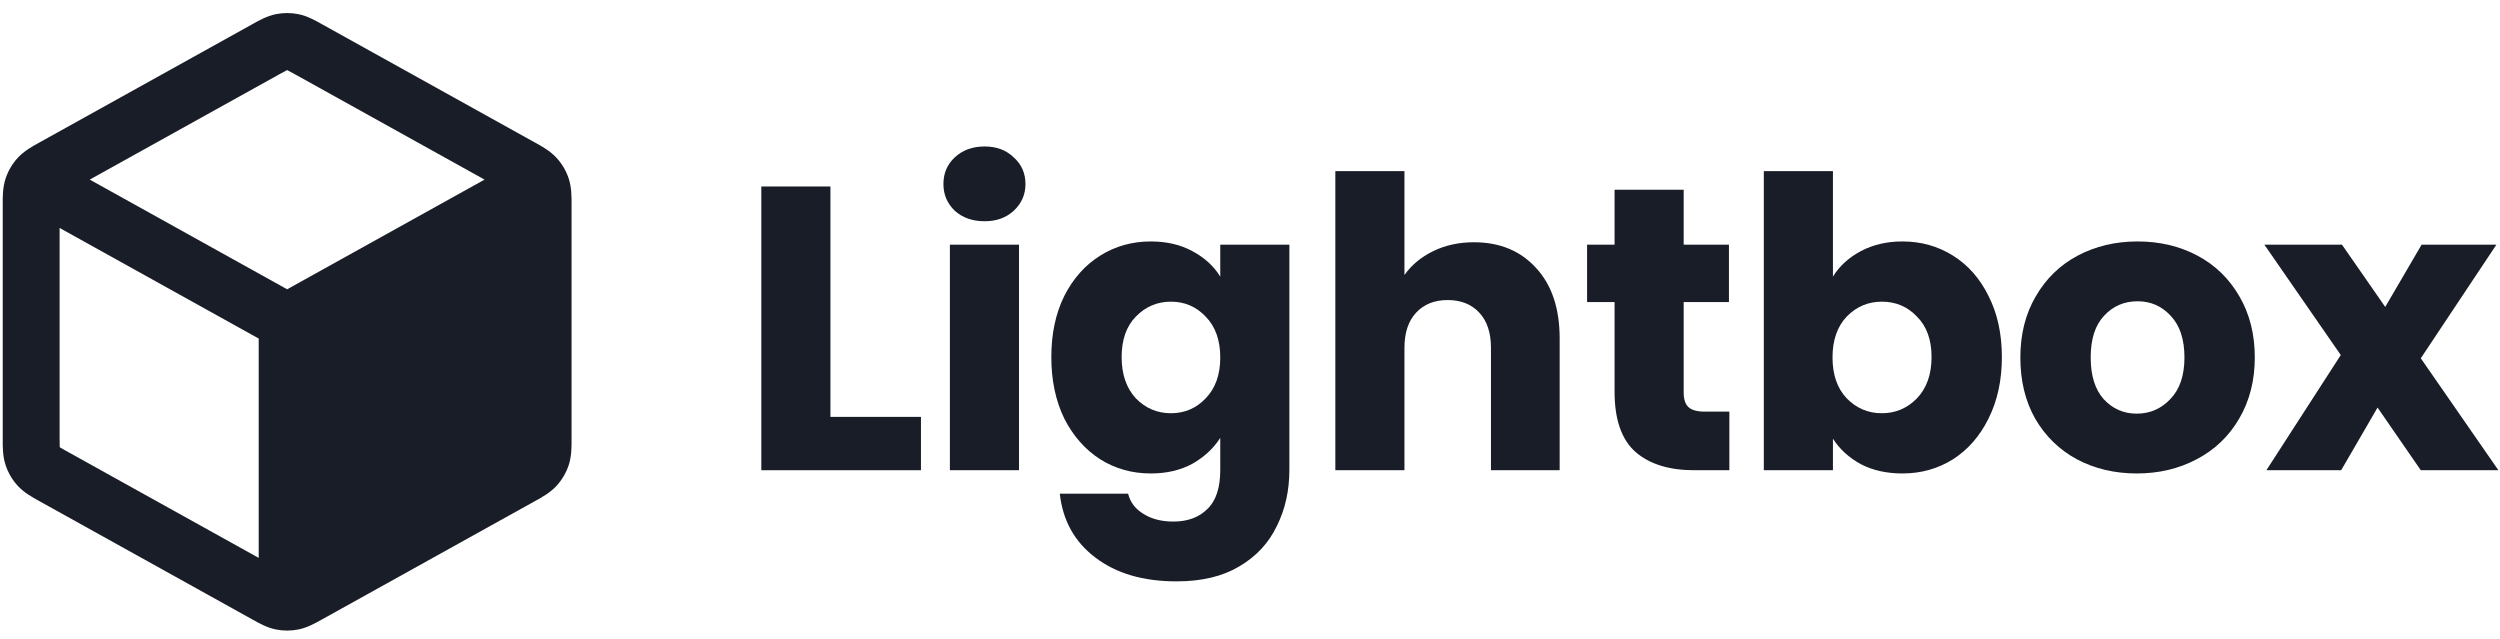 <svg width="133" height="34" viewBox="0 0 133 34" fill="none" xmlns="http://www.w3.org/2000/svg">
<path fill-rule="evenodd" clip-rule="evenodd" d="M15.886 0.756C15.483 0.674 15.069 0.674 14.666 0.756C14.201 0.852 13.786 1.085 13.456 1.27L13.366 1.32L2.168 7.541C2.137 7.558 2.106 7.575 2.073 7.593C1.723 7.786 1.283 8.028 0.946 8.395C0.654 8.712 0.433 9.087 0.298 9.496C0.141 9.969 0.143 10.471 0.145 10.871C0.145 10.908 0.145 10.944 0.145 10.98V23.262C0.145 23.297 0.145 23.334 0.145 23.371C0.143 23.77 0.141 24.272 0.298 24.745C0.433 25.154 0.654 25.53 0.946 25.847C1.283 26.213 1.723 26.456 2.073 26.648C2.106 26.666 2.137 26.684 2.168 26.701L13.366 32.922L13.456 32.972C13.786 33.157 14.201 33.39 14.666 33.485C15.069 33.568 15.483 33.568 15.886 33.485C16.351 33.39 16.766 33.157 17.097 32.972L17.187 32.922L28.384 26.701C28.397 26.693 28.411 26.686 28.425 26.678C28.443 26.668 28.461 26.658 28.479 26.648C28.829 26.456 29.269 26.213 29.606 25.847C29.898 25.53 30.119 25.154 30.255 24.745C30.411 24.272 30.409 23.77 30.407 23.371C30.407 23.334 30.407 23.297 30.407 23.262V10.98C30.407 10.944 30.407 10.908 30.407 10.871C30.409 10.471 30.411 9.969 30.255 9.496C30.119 9.087 29.898 8.712 29.606 8.395C29.269 8.028 28.829 7.786 28.479 7.593L28.478 7.593C28.446 7.575 28.414 7.558 28.384 7.541L17.187 1.32L17.097 1.27C16.766 1.085 16.351 0.852 15.886 0.756ZM14.835 3.966C15.065 3.838 15.181 3.774 15.269 3.732L15.276 3.728L15.283 3.732C15.371 3.774 15.488 3.838 15.717 3.966L25.778 9.555L15.276 15.39L4.774 9.555L14.835 3.966ZM3.171 12.127L13.763 18.011L13.763 29.68L3.638 24.055C3.396 23.921 3.273 23.852 3.186 23.796L3.179 23.792L3.178 23.783C3.172 23.68 3.171 23.539 3.171 23.262V12.127Z" fill="#181D27"/>
<path d="M44.179 22.178H48.995V25.016H40.502V9.921H44.179V22.178Z" fill="#181D27"/>
<path d="M52.383 11.77C51.738 11.77 51.208 11.584 50.792 11.211C50.391 10.824 50.19 10.351 50.19 9.792C50.19 9.218 50.391 8.745 50.792 8.373C51.208 7.986 51.738 7.792 52.383 7.792C53.014 7.792 53.53 7.986 53.931 8.373C54.347 8.745 54.555 9.218 54.555 9.792C54.555 10.351 54.347 10.824 53.931 11.211C53.53 11.584 53.014 11.77 52.383 11.77ZM54.211 13.017V25.016H50.534V13.017H54.211Z" fill="#181D27"/>
<path d="M61.219 12.845C62.065 12.845 62.803 13.017 63.434 13.361C64.079 13.705 64.574 14.157 64.918 14.716V13.017H68.595V24.994C68.595 26.098 68.373 27.095 67.928 27.983C67.498 28.887 66.832 29.603 65.928 30.134C65.04 30.664 63.929 30.929 62.596 30.929C60.818 30.929 59.377 30.506 58.273 29.661C57.17 28.829 56.539 27.697 56.381 26.263H60.015C60.13 26.722 60.402 27.08 60.832 27.338C61.262 27.611 61.793 27.747 62.423 27.747C63.183 27.747 63.785 27.525 64.23 27.08C64.689 26.65 64.918 25.955 64.918 24.994V23.296C64.559 23.855 64.065 24.314 63.434 24.672C62.803 25.016 62.065 25.188 61.219 25.188C60.23 25.188 59.334 24.937 58.532 24.435C57.729 23.919 57.091 23.195 56.618 22.264C56.159 21.317 55.93 20.228 55.93 18.995C55.93 17.762 56.159 16.68 56.618 15.748C57.091 14.816 57.729 14.1 58.532 13.598C59.334 13.096 60.23 12.845 61.219 12.845ZM64.918 19.017C64.918 18.099 64.66 17.375 64.144 16.845C63.642 16.314 63.026 16.049 62.294 16.049C61.563 16.049 60.94 16.314 60.424 16.845C59.922 17.361 59.671 18.078 59.671 18.995C59.671 19.913 59.922 20.644 60.424 21.189C60.94 21.719 61.563 21.984 62.294 21.984C63.026 21.984 63.642 21.719 64.144 21.189C64.66 20.658 64.918 19.934 64.918 19.017Z" fill="#181D27"/>
<path d="M78.415 12.888C79.792 12.888 80.895 13.347 81.727 14.264C82.558 15.168 82.974 16.415 82.974 18.006V25.016H79.319V18.501C79.319 17.698 79.111 17.074 78.695 16.63C78.279 16.185 77.72 15.963 77.018 15.963C76.315 15.963 75.756 16.185 75.341 16.63C74.925 17.074 74.717 17.698 74.717 18.501V25.016H71.04V9.104H74.717V14.63C75.09 14.1 75.599 13.677 76.244 13.361C76.889 13.046 77.613 12.888 78.415 12.888Z" fill="#181D27"/>
<path d="M92.002 21.898V25.016H90.131C88.798 25.016 87.758 24.693 87.013 24.048C86.268 23.389 85.895 22.321 85.895 20.844V16.071H84.433V13.017H85.895V10.093H89.572V13.017H91.98V16.071H89.572V20.887C89.572 21.246 89.658 21.504 89.83 21.662C90.002 21.819 90.289 21.898 90.69 21.898H92.002Z" fill="#181D27"/>
<path d="M97.512 14.716C97.856 14.157 98.35 13.705 98.996 13.361C99.641 13.017 100.379 12.845 101.21 12.845C102.2 12.845 103.095 13.096 103.898 13.598C104.701 14.1 105.332 14.816 105.791 15.748C106.264 16.68 106.5 17.762 106.5 18.995C106.5 20.228 106.264 21.317 105.791 22.264C105.332 23.195 104.701 23.919 103.898 24.435C103.095 24.937 102.2 25.188 101.21 25.188C100.365 25.188 99.626 25.023 98.996 24.693C98.365 24.349 97.87 23.898 97.512 23.339V25.016H93.835V9.104H97.512V14.716ZM102.759 18.995C102.759 18.078 102.501 17.361 101.984 16.845C101.483 16.314 100.859 16.049 100.114 16.049C99.383 16.049 98.759 16.314 98.243 16.845C97.741 17.375 97.49 18.099 97.49 19.017C97.49 19.934 97.741 20.658 98.243 21.189C98.759 21.719 99.383 21.984 100.114 21.984C100.845 21.984 101.468 21.719 101.984 21.189C102.501 20.644 102.759 19.913 102.759 18.995Z" fill="#181D27"/>
<path d="M113.676 25.188C112.5 25.188 111.44 24.937 110.493 24.435C109.562 23.934 108.823 23.217 108.279 22.285C107.748 21.353 107.483 20.264 107.483 19.017C107.483 17.784 107.755 16.701 108.3 15.77C108.845 14.824 109.59 14.1 110.536 13.598C111.483 13.096 112.543 12.845 113.719 12.845C114.894 12.845 115.955 13.096 116.901 13.598C117.847 14.1 118.593 14.824 119.138 15.77C119.682 16.701 119.955 17.784 119.955 19.017C119.955 20.25 119.675 21.339 119.116 22.285C118.571 23.217 117.819 23.934 116.858 24.435C115.912 24.937 114.851 25.188 113.676 25.188ZM113.676 22.006C114.378 22.006 114.973 21.747 115.461 21.232C115.962 20.715 116.213 19.977 116.213 19.017C116.213 18.056 115.97 17.318 115.482 16.802C115.009 16.286 114.421 16.028 113.719 16.028C113.002 16.028 112.407 16.286 111.934 16.802C111.461 17.304 111.225 18.042 111.225 19.017C111.225 19.977 111.454 20.715 111.913 21.232C112.386 21.747 112.973 22.006 113.676 22.006Z" fill="#181D27"/>
<path d="M128.786 25.016L126.486 21.683L124.55 25.016H120.572L124.529 18.888L120.465 13.017H124.593L126.894 16.329L128.829 13.017H132.808L128.786 19.06L132.915 25.016H128.786Z" fill="#181D27"/>
</svg>
